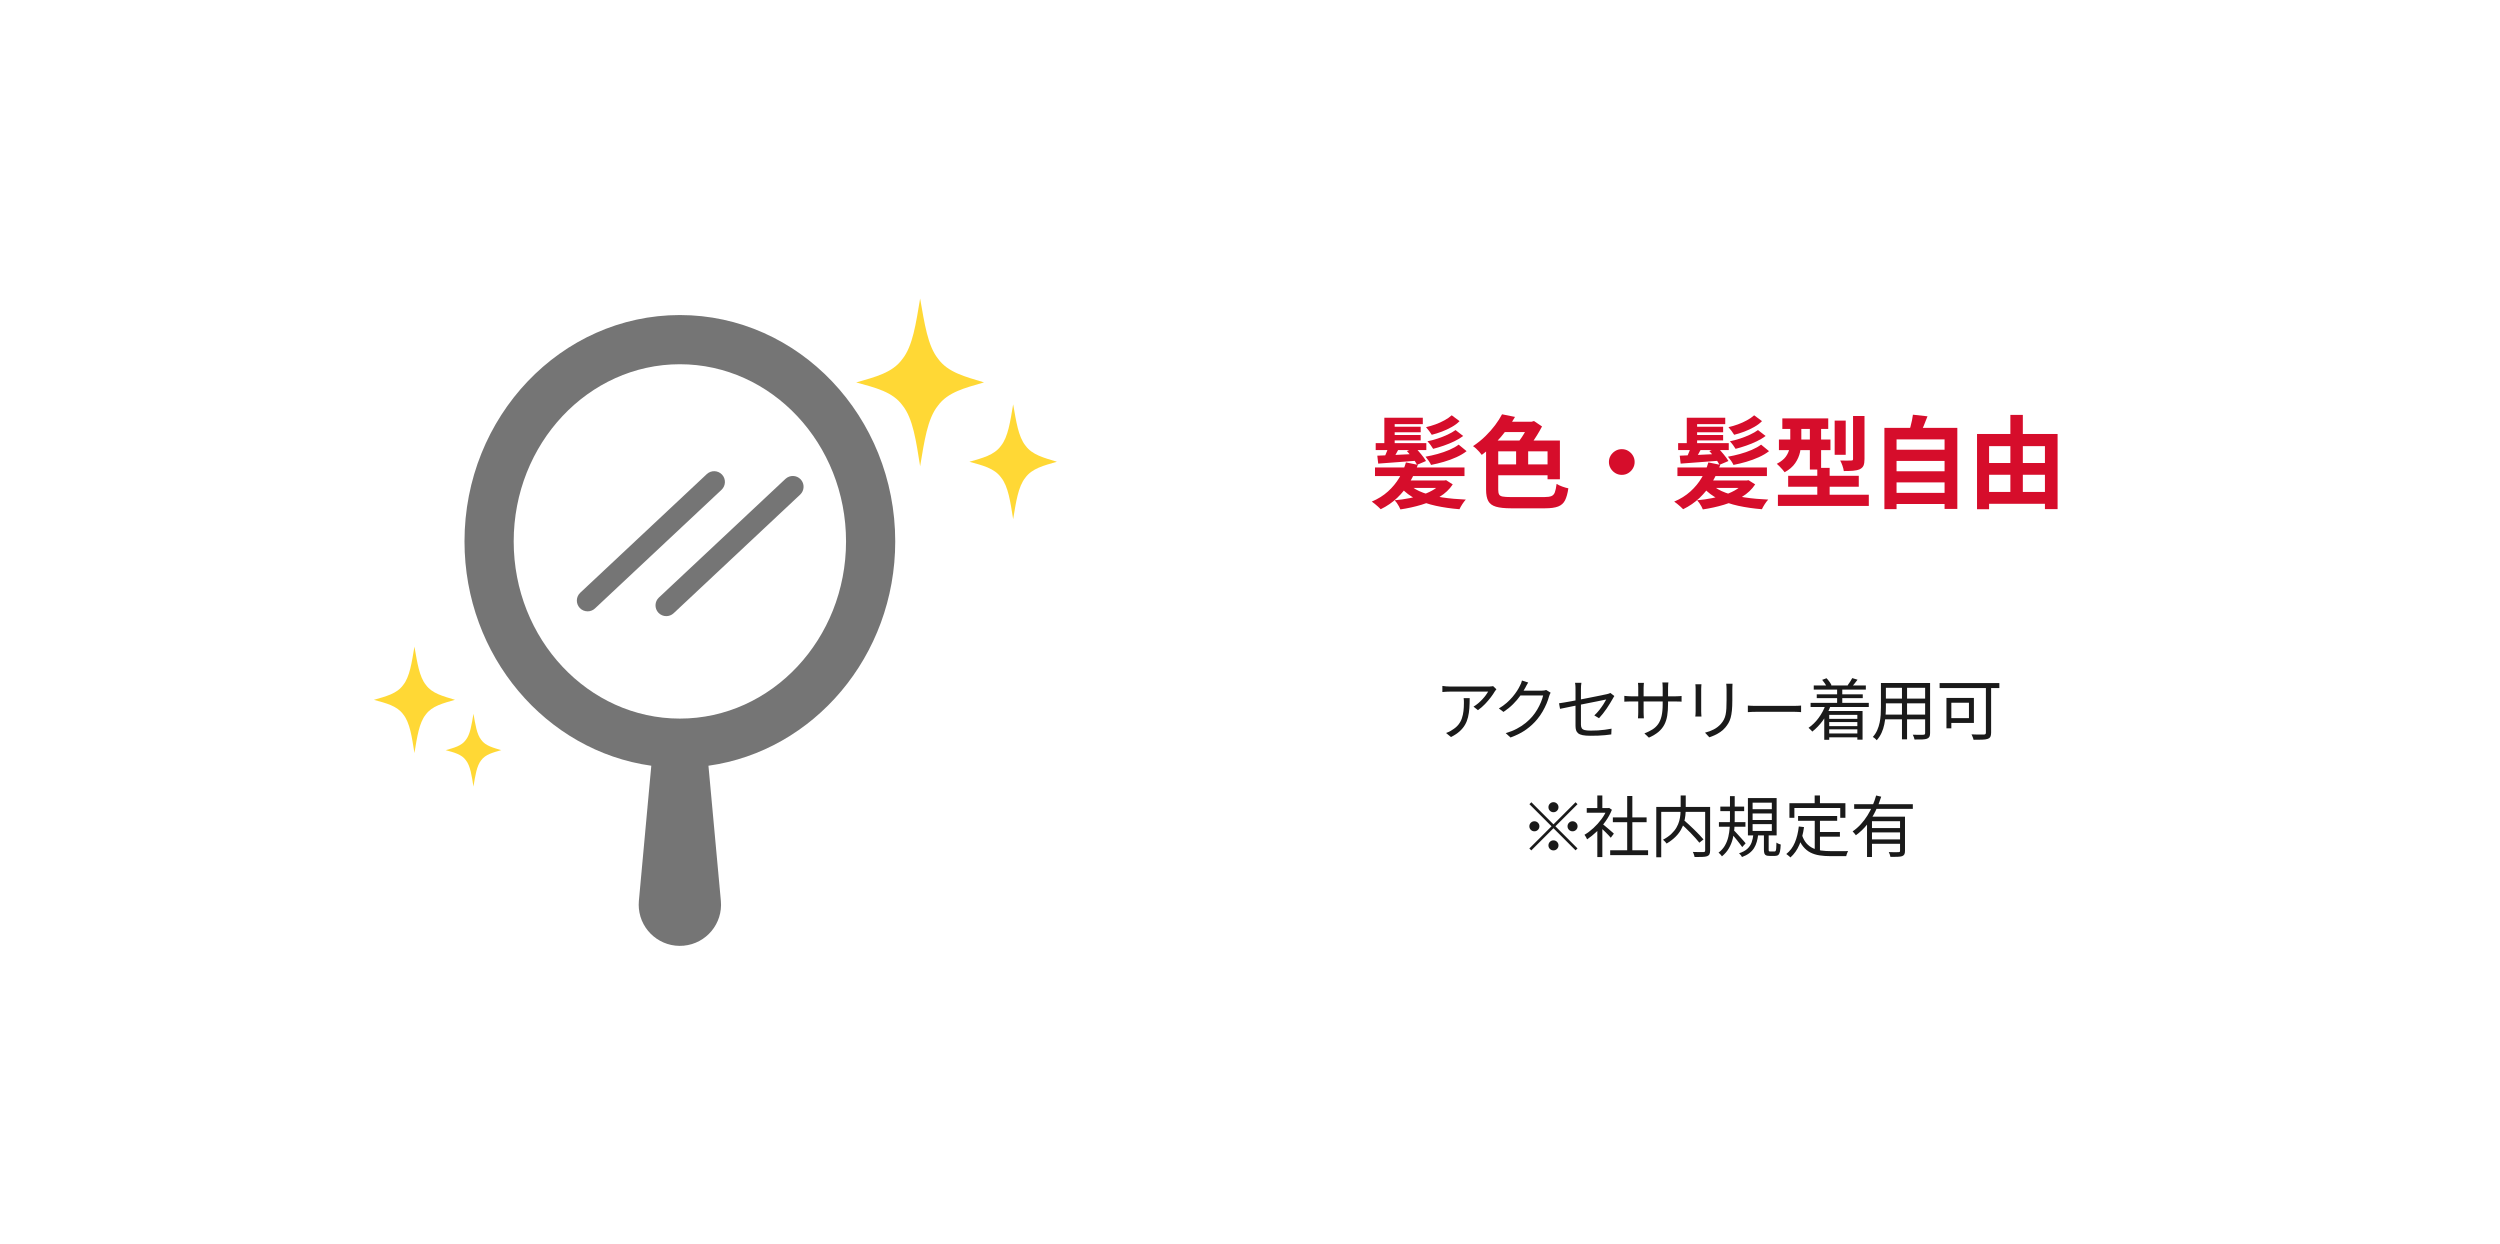 <?xml version="1.0" encoding="UTF-8"?><svg id="b" xmlns="http://www.w3.org/2000/svg" viewBox="0 0 448 223"><defs><style>.e{fill:#ffd41f;}.e,.f,.g,.h,.i{stroke-width:0px;}.f{fill:#666;}.g{fill:#d60d2b;}.h{fill:#1a1a1a;}.j{opacity:.9;}.i{fill:#fff;}</style></defs><g id="c"><g id="d"><rect class="i" width="448" height="223"/><path class="g" d="M251.943,82.864l2.124.432c-.372,1.105-.864,2.16-1.476,3.168-.612,1.008-1.347,1.923-2.205,2.745-.858.821-1.845,1.503-2.961,2.043-.12-.132-.276-.282-.468-.45s-.387-.336-.585-.504c-.198-.168-.381-.306-.549-.414,1.116-.468,2.082-1.071,2.898-1.809.816-.738,1.491-1.558,2.025-2.457.534-.9.933-1.818,1.197-2.754ZM246.399,83.764h16.038v1.548h-16.038v-1.548ZM246.525,79.408h9.072v1.241h-9.072v-1.241ZM246.813,81.658c.888-.024,1.962-.069,3.222-.136,1.26-.065,2.544-.129,3.852-.189v1.224c-1.236.097-2.457.19-3.663.279s-2.289.171-3.249.243l-.162-1.422ZM248.073,74.853h6.894v1.152h-5.04v4.068h-1.854v-5.221ZM248.919,79.75l1.872.432c-.216.408-.429.801-.639,1.179-.21.379-.405.699-.585.964l-1.458-.414c.144-.324.294-.688.45-1.089.156-.402.276-.759.36-1.071ZM249.009,76.474h5.58v.99h-5.58v-.99ZM249.009,77.95h5.58v.972h-5.58v-.972ZM258.405,86.103h.396l.342-.054,1.188.756c-.588.889-1.371,1.629-2.349,2.224-.979.594-2.07,1.07-3.276,1.431-1.206.36-2.457.636-3.753.828-.06-.156-.147-.34-.261-.549-.114-.211-.24-.414-.378-.612-.138-.198-.268-.357-.387-.477.936-.083,1.839-.213,2.709-.387s1.68-.393,2.43-.657c.75-.264,1.41-.578,1.98-.944.57-.366,1.023-.789,1.359-1.27v-.288ZM250.989,86.103h7.974v1.332h-7.974v-1.332ZM252.627,86.914c.6.552,1.404,1.014,2.412,1.386,1.008.372,2.166.654,3.474.846,1.308.192,2.694.318,4.158.378-.204.217-.414.492-.63.828-.216.336-.384.636-.504.9-1.5-.12-2.91-.324-4.23-.612-1.32-.288-2.502-.692-3.546-1.215-1.044-.521-1.926-1.179-2.646-1.971l1.512-.54ZM252.123,80.83l1.494-.612c.348.36.705.763,1.071,1.206.366.444.65.84.855,1.188l-1.602.684c-.169-.336-.429-.738-.783-1.206s-.699-.888-1.035-1.26ZM261.393,79.678l1.422,1.17c-.504.397-1.113.756-1.827,1.08-.714.324-1.464.601-2.25.828-.786.229-1.551.414-2.295.558-.084-.203-.228-.452-.432-.747-.204-.294-.39-.536-.558-.729.696-.12,1.416-.282,2.16-.486.744-.204,1.449-.45,2.115-.737.666-.288,1.221-.601,1.665-.936ZM260.151,74.422l1.404,1.044c-.372.384-.84.735-1.404,1.053-.565.318-1.155.595-1.773.828-.618.234-1.221.423-1.809.567-.108-.181-.264-.408-.468-.685-.204-.275-.39-.504-.558-.684.552-.12,1.116-.285,1.692-.495.576-.21,1.119-.456,1.629-.738.51-.281.939-.578,1.287-.891ZM260.835,77.067l1.368,1.062c-.444.336-.969.651-1.575.945-.606.294-1.239.555-1.899.782-.66.229-1.296.421-1.908.576-.108-.191-.261-.42-.459-.684-.198-.264-.387-.486-.567-.666.588-.12,1.194-.282,1.818-.486.624-.204,1.218-.438,1.782-.702.564-.264,1.044-.54,1.44-.828Z"/><path class="g" d="M269.167,74.242l2.322.468c-.457.804-.979,1.602-1.566,2.394s-1.245,1.56-1.971,2.305c-.726.744-1.533,1.446-2.421,2.106-.12-.168-.27-.353-.45-.558s-.369-.397-.567-.576c-.198-.18-.381-.324-.549-.432.828-.552,1.572-1.152,2.232-1.801.66-.647,1.239-1.305,1.737-1.971.498-.666.909-1.31,1.233-1.935ZM266.305,78.939h2.178v8.803c0,.384.051.672.153.863.102.192.318.318.648.378.33.06.812.091,1.449.091h5.994c.564,0,.99-.058,1.278-.171.288-.114.495-.34.621-.676s.231-.84.315-1.512c.264.168.603.327,1.017.477.414.15.777.256,1.089.315-.132.912-.33,1.629-.594,2.151-.264.521-.675.891-1.233,1.106-.558.216-1.335.324-2.331.324h-6.138c-1.128,0-2.019-.097-2.673-.288-.654-.192-1.113-.528-1.377-1.008-.264-.479-.396-1.164-.396-2.052v-8.803ZM267.367,78.939h12.168v6.948h-2.214v-5.004h-9.954v-1.944ZM267.475,83.224h10.494v1.944h-10.494v-1.944ZM269.437,75.574h5.526v1.853h-6.444l.918-1.853ZM271.687,79.731h2.16v4.482h-2.16v-4.482ZM273.973,75.574h.486l.432-.126,1.44.972c-.264.504-.561,1.026-.891,1.565-.33.54-.678,1.057-1.044,1.549-.366.492-.729.924-1.089,1.296-.096-.156-.228-.324-.396-.504-.169-.181-.339-.354-.513-.522s-.327-.311-.459-.432c.264-.3.528-.651.792-1.054.264-.401.507-.81.729-1.224s.393-.783.513-1.106v-.414Z"/><path class="g" d="M290.623,80.488c.432,0,.819.104,1.161.315.342.21.618.486.828.828s.315.729.315,1.161c0,.42-.105.804-.315,1.151-.21.349-.486.628-.828.838-.342.21-.729.315-1.161.315-.42,0-.804-.104-1.152-.315-.348-.21-.627-.489-.837-.838-.21-.348-.315-.731-.315-1.151,0-.433.105-.819.315-1.161.209-.342.489-.618.837-.828.348-.21.731-.315,1.152-.315Z"/><path class="g" d="M306.139,82.864l2.124.432c-.372,1.105-.864,2.16-1.476,3.168-.612,1.008-1.347,1.923-2.205,2.745-.858.821-1.845,1.503-2.961,2.043-.12-.132-.276-.282-.468-.45s-.387-.336-.585-.504c-.198-.168-.381-.306-.549-.414,1.116-.468,2.082-1.071,2.898-1.809.816-.738,1.491-1.558,2.025-2.457.534-.9.933-1.818,1.197-2.754ZM300.595,83.764h16.038v1.548h-16.038v-1.548ZM300.721,79.408h9.072v1.241h-9.072v-1.241ZM301.009,81.658c.888-.024,1.962-.069,3.222-.136,1.26-.065,2.544-.129,3.852-.189v1.224c-1.236.097-2.457.19-3.663.279s-2.289.171-3.249.243l-.162-1.422ZM302.269,74.853h6.894v1.152h-5.04v4.068h-1.854v-5.221ZM303.115,79.75l1.872.432c-.216.408-.429.801-.639,1.179-.21.379-.405.699-.585.964l-1.458-.414c.144-.324.294-.688.45-1.089.156-.402.276-.759.36-1.071ZM303.205,76.474h5.58v.99h-5.58v-.99ZM303.205,77.95h5.58v.972h-5.58v-.972ZM312.601,86.103h.396l.342-.054,1.188.756c-.588.889-1.371,1.629-2.349,2.224-.979.594-2.07,1.07-3.276,1.431-1.206.36-2.457.636-3.753.828-.06-.156-.147-.34-.261-.549-.114-.211-.24-.414-.378-.612-.138-.198-.268-.357-.387-.477.936-.083,1.839-.213,2.709-.387s1.68-.393,2.43-.657c.75-.264,1.41-.578,1.98-.944.57-.366,1.023-.789,1.359-1.27v-.288ZM305.185,86.103h7.974v1.332h-7.974v-1.332ZM306.823,86.914c.6.552,1.404,1.014,2.412,1.386,1.008.372,2.166.654,3.474.846,1.308.192,2.694.318,4.158.378-.204.217-.414.492-.63.828-.216.336-.384.636-.504.9-1.5-.12-2.91-.324-4.23-.612-1.32-.288-2.502-.692-3.546-1.215-1.044-.521-1.926-1.179-2.646-1.971l1.512-.54ZM306.319,80.83l1.494-.612c.348.36.705.763,1.071,1.206.366.444.65.84.855,1.188l-1.602.684c-.169-.336-.429-.738-.783-1.206s-.699-.888-1.035-1.26ZM315.589,79.678l1.422,1.17c-.504.397-1.113.756-1.827,1.08-.714.324-1.464.601-2.25.828-.786.229-1.551.414-2.295.558-.084-.203-.228-.452-.432-.747-.204-.294-.39-.536-.558-.729.696-.12,1.416-.282,2.16-.486.744-.204,1.449-.45,2.115-.737.666-.288,1.221-.601,1.665-.936ZM314.347,74.422l1.404,1.044c-.372.384-.84.735-1.404,1.053-.565.318-1.155.595-1.773.828-.618.234-1.221.423-1.809.567-.108-.181-.264-.408-.468-.685-.204-.275-.39-.504-.558-.684.552-.12,1.116-.285,1.692-.495.576-.21,1.119-.456,1.629-.738.51-.281.939-.578,1.287-.891ZM315.031,77.067l1.368,1.062c-.444.336-.969.651-1.575.945-.606.294-1.239.555-1.899.782-.66.229-1.296.421-1.908.576-.108-.191-.261-.42-.459-.684-.198-.264-.387-.486-.567-.666.588-.12,1.194-.282,1.818-.486.624-.204,1.218-.438,1.782-.702.564-.264,1.044-.54,1.44-.828Z"/><path class="g" d="M320.816,75.735h1.98v3.223c0,.647-.075,1.326-.225,2.034s-.441,1.377-.873,2.007c-.432.63-1.062,1.173-1.89,1.629-.096-.144-.231-.311-.405-.504s-.354-.384-.54-.576c-.186-.191-.339-.336-.459-.432.732-.385,1.266-.808,1.602-1.27s.555-.947.657-1.458c.102-.51.153-1.005.153-1.484v-3.169ZM318.602,88.66h16.29v1.998h-16.29v-1.998ZM318.782,78.76h9.234v1.908h-9.234v-1.908ZM319.394,74.98h8.226v1.891h-8.226v-1.891ZM320.438,85.258h12.654v1.962h-12.654v-1.962ZM324.326,75.718h2.016v8.424h-2.016v-8.424ZM325.658,83.836h2.214v6.3h-2.214v-6.3ZM328.772,75.376h1.98v6.12h-1.98v-6.12ZM332.066,74.548h2.052v7.722c0,.492-.057.876-.171,1.152s-.339.498-.675.666c-.336.144-.738.234-1.206.27-.468.036-1.02.055-1.656.055-.036-.276-.117-.597-.243-.963s-.261-.676-.405-.928c.408.013.807.019,1.197.019.39,0,.645-.006.765-.019.144,0,.237-.018.279-.054s.063-.114.063-.234v-7.686Z"/><path class="g" d="M337.684,76.672h13.068v14.526h-2.286v-12.456h-8.604v12.491h-2.178v-14.562ZM339.142,80.596h9.792v1.998h-9.792v-1.998ZM339.142,84.448h9.792v1.998h-9.792v-1.998ZM339.142,88.317h9.792v1.998h-9.792v-1.998ZM342.796,74.314l2.61.288c-.216.588-.444,1.164-.684,1.728-.24.564-.462,1.05-.666,1.458l-1.98-.36c.096-.3.192-.633.288-.999.096-.366.183-.731.261-1.098.078-.366.135-.705.171-1.018Z"/><path class="g" d="M354.283,77.769h14.436v13.464h-2.268v-11.285h-10.008v11.304h-2.16v-13.482ZM355.363,82.972h12.15v2.106h-12.15v-2.106ZM355.363,88.156h12.132v2.124h-12.132v-2.124ZM360.259,74.35h2.232v14.922h-2.232v-14.922Z"/><path class="h" d="M268.156,123.519c-.048.057-.102.124-.162.204-.06.08-.114.156-.162.229-.152.272-.378.606-.678,1.002-.3.396-.646.8-1.038,1.212s-.816.778-1.272,1.098l-.792-.636c.28-.16.554-.354.822-.582.268-.229.52-.468.756-.72s.444-.5.624-.744.322-.458.426-.643h-6.84c-.224,0-.448.007-.672.019-.224.012-.456.03-.696.054v-1.092c.208.032.432.058.672.078.24.019.472.03.696.03h6.888c.08,0,.174-.002.282-.007.108-.004.214-.014.318-.029.103-.017.184-.028.24-.036l.588.564ZM263.368,125.103c0,.648-.02,1.257-.06,1.824-.041.568-.12,1.101-.24,1.596-.12.496-.302.954-.546,1.374-.244.42-.57.812-.978,1.177-.408.363-.916.697-1.524,1.002l-.888-.721c.168-.056.348-.13.54-.222s.372-.198.54-.318c.472-.279.848-.596,1.128-.947.28-.352.49-.734.63-1.147s.236-.848.288-1.308.078-.939.078-1.435c0-.151-.002-.296-.006-.432-.004-.136-.018-.284-.042-.444h1.08Z"/><path class="h" d="M273.854,122.308c-.104.16-.204.33-.3.51-.096.181-.172.326-.228.439-.24.44-.54.914-.9,1.422-.36.508-.788,1.01-1.284,1.506s-1.068.96-1.716,1.393l-.828-.624c.52-.305.984-.637,1.392-.996.408-.36.766-.725,1.074-1.092.308-.368.57-.721.786-1.057s.388-.64.516-.912c.064-.103.134-.25.21-.438.076-.189.13-.358.162-.51l1.116.359ZM277.875,124.132c-.056.08-.108.182-.156.306-.048.124-.088.234-.12.33-.104.4-.256.839-.456,1.315-.2.476-.44.956-.72,1.44-.28.484-.6.942-.96,1.374-.544.664-1.194,1.27-1.95,1.818s-1.698,1.03-2.826,1.446l-.864-.78c.736-.216,1.396-.477,1.98-.786.584-.308,1.108-.649,1.572-1.026.464-.375.876-.775,1.236-1.199.312-.368.598-.772.858-1.212.26-.44.482-.883.666-1.326.184-.444.316-.847.396-1.206h-4.452l.384-.864h3.828c.16,0,.308-.01.444-.03.136-.019.248-.05.336-.09l.804.492Z"/><path class="h" d="M289.291,124.731c-.04.057-.088.131-.144.223-.056.092-.104.178-.144.258-.144.248-.306.521-.486.822-.18.3-.378.607-.594.924-.216.316-.442.624-.678.924s-.47.574-.702.822l-.84-.504c.304-.273.596-.586.876-.942.28-.355.53-.704.75-1.044s.39-.63.51-.87c-.048.008-.21.042-.486.102-.276.06-.626.132-1.05.216-.424.084-.896.178-1.416.281-.52.104-1.048.211-1.584.318-.536.108-1.05.212-1.542.312-.492.1-.93.19-1.314.27-.384.08-.68.141-.888.18l-.18-.995c.216-.032.516-.078.9-.139.384-.06.818-.136,1.302-.228s.992-.19,1.524-.294c.532-.104,1.056-.206,1.572-.307.516-.1.998-.195,1.446-.288.448-.092.832-.172,1.152-.239.32-.068.544-.114.672-.139.128-.031.25-.065.366-.102.116-.036.206-.074.27-.114l.708.552ZM282.332,130.084v-6.624c0-.12-.002-.242-.006-.366s-.012-.248-.024-.372c-.012-.124-.03-.246-.054-.366h1.14c-.032.177-.054.36-.066.553-.012.191-.018.376-.018.552v6.372c0,.272.046.488.138.647.092.16.262.274.51.343.248.067.612.102,1.092.102.464,0,.904-.012,1.32-.036.416-.023.824-.064,1.224-.12.4-.056.8-.12,1.2-.191l-.048,1.031c-.352.049-.724.093-1.116.133-.392.039-.806.067-1.242.084-.436.016-.906.023-1.41.023-.552,0-1.004-.036-1.356-.107-.352-.072-.62-.183-.804-.33-.184-.148-.31-.332-.378-.553-.068-.22-.102-.477-.102-.773Z"/><path class="h" d="M291.079,124.696c.04.008.122.018.246.029.124.013.274.024.45.036.176.012.344.019.504.019h7.956c.264,0,.492-.009.684-.024s.332-.028.42-.036v1.02c-.072-.008-.208-.017-.408-.024-.2-.008-.432-.012-.696-.012h-7.956c-.168,0-.336.002-.504.006s-.314.01-.438.018c-.124.009-.21.013-.258.013v-1.044ZM294.594,122.368c-.008.056-.02.164-.036.323-.016.16-.024.345-.024.553v4.392c0,.144.004.294.012.45s.016.292.024.408.012.193.012.233h-1.056c0-.04.004-.115.012-.228.008-.112.016-.246.024-.402.008-.156.012-.31.012-.462v-4.392c0-.137-.004-.282-.012-.439-.008-.156-.02-.302-.036-.438h1.068ZM298.915,126.124c0,.8-.05,1.508-.15,2.124-.101.616-.278,1.164-.534,1.644-.256.48-.606.906-1.05,1.278-.444.372-1.01.71-1.698,1.014l-.804-.756c.552-.216,1.032-.452,1.44-.708.408-.256.748-.576,1.02-.96s.476-.864.612-1.44c.136-.576.204-1.284.204-2.124v-2.916c0-.24-.008-.45-.024-.631-.016-.18-.028-.298-.036-.353h1.08c-.008.056-.02.174-.036.353-.016.181-.024.391-.024.631v2.844Z"/><path class="h" d="M304.901,122.62c-.008.112-.018.248-.03.408-.012.159-.018.311-.018.455v4.009c0,.151.006.314.018.485.012.173.022.315.03.427h-1.104c.016-.097.03-.231.042-.402.012-.172.018-.346.018-.522v-3.996c0-.103-.004-.245-.012-.426-.008-.18-.02-.325-.036-.438h1.092ZM310.469,122.523c-.008.152-.016.315-.024.486-.008.172-.012.358-.012.558v1.944c0,.72-.026,1.332-.078,1.836-.052.504-.128.935-.228,1.29-.1.356-.231.67-.39.942-.16.272-.348.536-.564.792-.256.304-.55.569-.882.798-.332.228-.67.42-1.014.576-.344.155-.664.282-.96.378l-.78-.828c.552-.136,1.074-.33,1.566-.582.492-.252.926-.59,1.302-1.014.216-.248.39-.502.522-.763.132-.26.232-.55.3-.87.068-.319.114-.691.138-1.115s.036-.92.036-1.488v-1.897c0-.199-.006-.386-.018-.558-.012-.172-.026-.334-.042-.486h1.128Z"/><path class="h" d="M313.216,126.436c.12.009.268.019.444.03.176.012.37.021.582.024s.426.006.642.006h6.576c.304,0,.565-.008.78-.024.216-.016.388-.027.516-.036v1.177c-.12-.009-.298-.021-.534-.036-.236-.017-.486-.024-.75-.024h-6.588c-.328,0-.64.006-.936.019-.296.012-.54.025-.732.042v-1.177Z"/><path class="h" d="M327.159,126.28l.876.216c-.344.96-.804,1.834-1.38,2.622-.576.788-1.208,1.45-1.896,1.985-.04-.064-.102-.138-.186-.222s-.17-.168-.258-.252c-.088-.084-.164-.15-.228-.198.68-.472,1.286-1.067,1.818-1.788.532-.72.95-1.508,1.254-2.363ZM324.459,125.956h10.428v.744h-10.428v-.744ZM325.023,122.836h9.336v.744h-9.336v-.744ZM325.562,124.42h8.244v.684h-8.244v-.684ZM326.535,121.828l.78-.288c.184.191.358.401.522.63.164.228.286.434.366.618l-.828.336c-.072-.185-.19-.398-.354-.643-.164-.243-.326-.462-.486-.653ZM326.907,127.408h6.864v5.136h-.936v-4.44h-5.04v4.464h-.888v-5.159ZM327.363,131.44h5.94v.696h-5.94v-.696ZM327.375,128.824h5.844v.575h-5.844v-.575ZM327.375,130.12h5.844v.576h-5.844v-.576ZM329.211,123.34h.924v3.192h-.924v-3.192ZM331.923,121.516l.948.288c-.168.232-.344.46-.528.685-.184.224-.348.416-.492.575l-.756-.264c.144-.184.294-.396.45-.636.156-.24.282-.456.378-.648Z"/><path class="h" d="M337.063,122.392h.888v4.356c0,.456-.02.944-.06,1.464-.04.52-.114,1.046-.222,1.578s-.272,1.042-.492,1.53c-.22.487-.51.932-.87,1.331-.04-.064-.104-.134-.192-.21-.088-.076-.176-.149-.264-.222-.088-.072-.168-.124-.24-.156.336-.376.6-.783.792-1.224.192-.44.336-.894.432-1.362.096-.468.158-.934.186-1.397s.042-.908.042-1.332v-4.356ZM337.507,128.056h7.836v.853h-7.836v-.853ZM337.58,122.392h7.764v.864h-7.764v-.864ZM337.58,125.188h7.74v.853h-7.74v-.853ZM340.832,122.716h.912v9.768h-.912v-9.768ZM344.983,122.392h.888v8.977c0,.288-.042.508-.126.66-.084.151-.226.268-.426.348-.2.072-.48.116-.84.132s-.824.019-1.392.012c-.024-.112-.066-.254-.126-.426s-.122-.318-.186-.438c.28.008.55.014.81.018s.486.004.678,0,.324-.006.396-.006c.12-.008.204-.032.252-.072s.072-.116.072-.228v-8.977Z"/><path class="h" d="M347.58,122.404h10.704v.899h-10.704v-.899ZM348.804,125.067h.876v5.448h-.876v-5.448ZM349.176,125.067h4.548v4.488h-4.548v-.864h3.66v-2.76h-3.66v-.864ZM355.872,122.668h.936v8.628c0,.32-.046.565-.138.738-.092.172-.258.298-.498.378-.232.08-.558.126-.978.138s-.93.018-1.53.018c-.016-.088-.046-.19-.09-.306s-.09-.233-.138-.353c-.048-.12-.096-.225-.144-.312.32.017.634.026.942.03.308.004.576.006.804.006h.486c.127-.016.218-.046.27-.09.052-.044.078-.13.078-.258v-8.616Z"/><path class="h" d="M278.381,147.724l3.96-3.96.348.349-3.96,3.96,3.96,3.96-.348.348-3.96-3.96-3.972,3.972-.348-.348,3.972-3.972-3.96-3.96.348-.349,3.96,3.96ZM275.861,148.072c0,.248-.088.46-.264.636-.176.176-.388.264-.636.264-.248,0-.46-.088-.636-.264-.176-.176-.264-.388-.264-.636s.088-.46.264-.637c.176-.176.388-.264.636-.264.248,0,.46.088.636.264.176.177.264.389.264.637ZM278.381,145.552c-.248,0-.46-.088-.636-.264-.176-.176-.264-.389-.264-.637,0-.247.088-.459.264-.636.176-.176.388-.264.636-.264s.46.088.636.264c.176.177.264.389.264.636,0,.248-.088.461-.264.637-.176.176-.388.264-.636.264ZM278.381,150.592c.248,0,.46.088.636.264.176.177.264.389.264.637s-.088.46-.264.636c-.176.176-.388.264-.636.264s-.46-.088-.636-.264c-.176-.176-.264-.388-.264-.636s.088-.46.264-.637c.176-.176.388-.264.636-.264ZM280.901,148.072c0-.248.088-.46.264-.637.176-.176.388-.264.636-.264s.46.088.636.264c.176.177.264.389.264.637s-.088.46-.264.636c-.176.176-.388.264-.636.264s-.46-.088-.636-.264c-.176-.176-.264-.388-.264-.636Z"/><path class="h" d="M287.992,144.808h.192l.168-.036.504.336c-.296.736-.684,1.438-1.164,2.106s-1.006,1.274-1.578,1.818c-.572.544-1.142,1.004-1.71,1.38-.032-.088-.076-.185-.132-.288-.056-.104-.114-.204-.174-.3-.06-.097-.114-.172-.162-.229.544-.319,1.08-.722,1.608-1.206.528-.483,1.01-1.02,1.446-1.607.435-.589.769-1.187,1.002-1.794v-.181ZM284.344,144.808h3.984v.828h-3.984v-.828ZM286.24,142.552h.9v2.664h-.9v-2.664ZM286.24,148.395l.9-1.056v6.252h-.9v-5.196ZM287.056,147.567c.104.072.256.192.456.36.2.168.415.351.648.546.232.196.444.378.636.546.192.168.328.292.408.372l-.552.732c-.104-.128-.248-.288-.432-.48-.184-.191-.382-.392-.594-.6s-.414-.402-.606-.582-.352-.322-.48-.426l.516-.469ZM288.544,152.368h6.792v.876h-6.792v-.876ZM289.024,146.476h6.048v.864h-6.048v-.864ZM291.592,142.648h.924v10.141h-.924v-10.141Z"/><path class="h" d="M296.805,144.603h9.168v.889h-8.28v8.124h-.888v-9.013ZM301.173,142.552h.912v2.353c0,.384-.022.788-.066,1.212s-.128.856-.252,1.296c-.124.44-.312.88-.564,1.319-.252.44-.586.864-1.002,1.272s-.932.796-1.548,1.164c-.04-.072-.098-.148-.174-.229-.076-.079-.156-.163-.24-.252-.084-.088-.162-.155-.234-.204.6-.319,1.096-.666,1.488-1.037.392-.372.702-.757.93-1.152.228-.397.394-.79.498-1.182.103-.393.172-.776.204-1.152.032-.376.048-.732.048-1.068v-2.34ZM301.041,147.424l.672-.492c.304.265.624.551.96.858s.664.62.984.935c.32.316.62.62.9.912.28.292.516.555.708.786l-.744.588c-.184-.24-.41-.508-.678-.804s-.56-.608-.876-.936c-.316-.327-.64-.649-.972-.966-.332-.315-.65-.609-.954-.882ZM305.565,144.603h.888v7.801c0,.296-.04.521-.12.678s-.22.273-.42.353c-.216.072-.51.114-.882.126-.372.013-.826.019-1.362.019-.016-.088-.04-.186-.072-.294-.032-.108-.068-.219-.108-.33-.04-.112-.084-.208-.132-.288.288.008.561.014.822.018.26.004.488.006.684.006h.402c.12-.008.2-.034.24-.077.04-.044.06-.118.06-.223v-7.788Z"/><path class="h" d="M310.01,142.672h.852v4.152c0,.527-.022,1.09-.066,1.685s-.14,1.192-.288,1.788-.376,1.164-.684,1.704c-.308.54-.726,1.026-1.254,1.458-.04-.072-.096-.148-.168-.229-.072-.08-.146-.16-.222-.239-.076-.08-.15-.144-.222-.192.488-.368.872-.798,1.152-1.29.28-.492.482-1.01.606-1.554s.204-1.084.24-1.62.054-1.04.054-1.512v-4.152ZM308.03,147.328h4.752v.828h-4.752v-.828ZM308.282,144.544h4.272v.815h-4.272v-.815ZM310.67,148.756c.08.072.194.189.342.348.148.16.312.339.492.534.18.196.36.395.54.594.18.2.34.381.48.54.14.16.238.276.294.349l-.612.672c-.104-.152-.248-.349-.432-.588-.184-.24-.38-.49-.588-.75s-.408-.502-.6-.727c-.192-.224-.348-.399-.468-.527l.552-.444ZM314.21,149.512h.864c-.056.48-.142.926-.258,1.338-.116.412-.28.788-.492,1.128-.212.341-.494.644-.846.912-.352.269-.792.498-1.32.69-.04-.104-.114-.223-.222-.354s-.206-.238-.294-.317c.64-.208,1.136-.477,1.488-.805.352-.327.606-.71.762-1.145.156-.436.262-.918.318-1.446ZM313.226,143.019h5.148v6.685h-5.148v-6.685ZM314.066,143.836v1.176h3.444v-1.176h-3.444ZM314.066,145.768v1.176h3.444v-1.176h-3.444ZM314.066,147.688v1.212h3.444v-1.212h-3.444ZM316.094,149.356h.852v2.904c0,.136.016.225.048.264.032.04.112.06.24.06h.768c.088,0,.154-.036.198-.108.043-.071.076-.22.096-.443.02-.225.034-.572.042-1.044.064.048.14.096.228.144s.182.088.282.12c.1.032.186.06.258.084-.024.544-.07.964-.138,1.26s-.17.5-.306.612c-.136.111-.324.168-.564.168h-.984c-.272,0-.482-.032-.63-.096-.148-.065-.25-.179-.306-.343-.056-.164-.084-.39-.084-.678v-2.904Z"/><path class="h" d="M322.345,148.107l.936.108c-.168,1.208-.448,2.268-.84,3.18-.392.912-.924,1.664-1.596,2.256-.048-.056-.118-.122-.21-.197-.092-.076-.186-.152-.282-.229-.096-.076-.18-.138-.252-.185.664-.52,1.174-1.2,1.53-2.04.355-.84.594-1.804.714-2.893ZM320.665,143.932h10.032v2.616h-.924v-1.752h-8.22v1.752h-.888v-2.616ZM322.921,149.656c.207.615.48,1.111.816,1.487s.724.664,1.164.864c.44.2.926.336,1.458.408.532.072,1.105.107,1.722.107h2.604c.216,0,.38-.004.492-.012-.04.072-.084.164-.132.276-.048.111-.09.224-.126.336-.036.111-.062.212-.078.3h-2.808c-.712,0-1.37-.046-1.974-.138-.604-.093-1.148-.263-1.632-.511-.484-.247-.914-.6-1.29-1.056s-.692-1.048-.948-1.776l.732-.287ZM322.213,146.224h7.008v.864h-7.008v-.864ZM325.188,142.552h.948v1.944h-.948v-1.944ZM325.201,146.656h.936v6.084l-.936-.133v-5.951ZM325.668,149.092h4.044v.84h-4.044v-.84Z"/><path class="h" d="M336.203,142.552l.912.216c-.272.872-.616,1.736-1.032,2.592-.416.856-.916,1.654-1.5,2.394s-1.256,1.382-2.016,1.926c-.04-.072-.096-.149-.168-.233-.072-.084-.144-.168-.216-.253-.072-.084-.136-.153-.192-.21.536-.367,1.026-.796,1.47-1.283.444-.488.842-1.015,1.194-1.578.352-.565.656-1.148.912-1.752.256-.605.468-1.21.636-1.818ZM332.267,144.112h10.512v.84h-10.512v-.84ZM334.571,146.344h6.12v.816h-5.232v6.42h-.888v-7.236ZM335.207,148.395h5.628v.769h-5.628v-.769ZM335.207,150.424h5.628v.78h-5.628v-.78ZM340.487,146.344h.888v6.12c0,.264-.036.47-.108.618-.072.147-.208.262-.408.342-.2.064-.47.102-.81.114-.34.012-.766.018-1.278.018-.024-.12-.064-.264-.12-.432-.056-.168-.116-.312-.18-.433.264.009.514.015.75.019s.442.004.618,0c.176-.004.304-.006.384-.006.104,0,.174-.019.21-.055.036-.035.054-.102.054-.197v-6.108Z"/><g class="j"><path class="i" d="M121.832,128.772c-16.42,0-29.778-14.243-29.778-31.751s13.358-31.749,29.778-31.749,29.778,14.243,29.778,31.749-13.358,31.751-29.778,31.751Z"/><path class="f" d="M160.426,97.021c0-22.369-17.313-40.565-38.594-40.565s-38.594,18.196-38.594,40.565c0,20.543,14.606,37.557,33.474,40.199l-2.227,24.227c-.036.429-.041.907,0,1.351.373,4.058,3.965,7.045,8.023,6.672,4.058-.373,7.045-3.965,6.672-8.023l-2.227-24.227c18.868-2.642,33.473-19.656,33.473-40.199ZM121.832,128.772c-16.42,0-29.778-14.243-29.778-31.751s13.358-31.749,29.778-31.749,29.778,14.243,29.778,31.749-13.358,31.751-29.778,31.751Z"/><path class="f" d="M129.385,85.046c-.73-.775-1.947-.816-2.728-.088l-22.677,21.26c-.776.73-.816,1.95-.088,2.728.381.405.893.609,1.408.609.473,0,.947-.172,1.32-.521l22.677-21.26c.776-.73.816-1.95.088-2.728Z"/><path class="f" d="M143.481,85.904c-.73-.776-1.947-.816-2.728-.088l-22.677,21.26c-.776.73-.816,1.95-.088,2.728.381.405.893.609,1.408.609.473,0,.947-.172,1.32-.521l22.677-21.26c.776-.73.816-1.95.088-2.728Z"/><path class="e" d="M153.437,68.533c3.46.952,6.536,1.68,8.302,4.129,1.866,2.317,2.422,6.355,3.148,10.895.754-4.493,1.313-8.524,3.18-10.841,1.765-2.451,4.838-3.189,8.27-4.192-3.396-1.036-6.463-1.776-8.227-4.227-1.868-2.315-2.433-6.341-3.223-10.796-.763,4.505-1.324,8.538-3.191,10.855-1.765,2.451-4.836,3.186-8.259,4.177Z"/><path class="e" d="M173.716,82.749c2.369.652,4.475,1.151,5.685,2.827,1.278,1.587,1.658,4.351,2.156,7.46.516-3.077.899-5.837,2.178-7.423,1.209-1.678,3.313-2.183,5.663-2.87-2.325-.71-4.426-1.216-5.633-2.894-1.279-1.585-1.665-4.342-2.207-7.393-.522,3.085-.906,5.846-2.185,7.433-1.209,1.678-3.312,2.182-5.656,2.86Z"/><path class="e" d="M67.002,125.411c2.195.604,4.147,1.066,5.267,2.62,1.184,1.47,1.537,4.032,1.998,6.912.478-2.851.833-5.408,2.018-6.878,1.12-1.555,3.07-2.023,5.247-2.659-2.154-.657-4.101-1.127-5.22-2.682-1.185-1.469-1.543-4.023-2.045-6.85-.484,2.858-.84,5.417-2.025,6.887-1.12,1.555-3.068,2.021-5.24,2.65Z"/><path class="e" d="M79.868,134.431c1.503.414,2.839.73,3.607,1.794.811,1.007,1.052,2.761,1.368,4.733.328-1.952.571-3.703,1.382-4.71.767-1.065,2.102-1.385,3.593-1.821-1.475-.45-2.808-.771-3.574-1.836-.811-1.006-1.057-2.755-1.4-4.69-.331,1.957-.575,3.709-1.386,4.716-.767,1.065-2.101,1.384-3.588,1.815Z"/></g></g></g></svg>